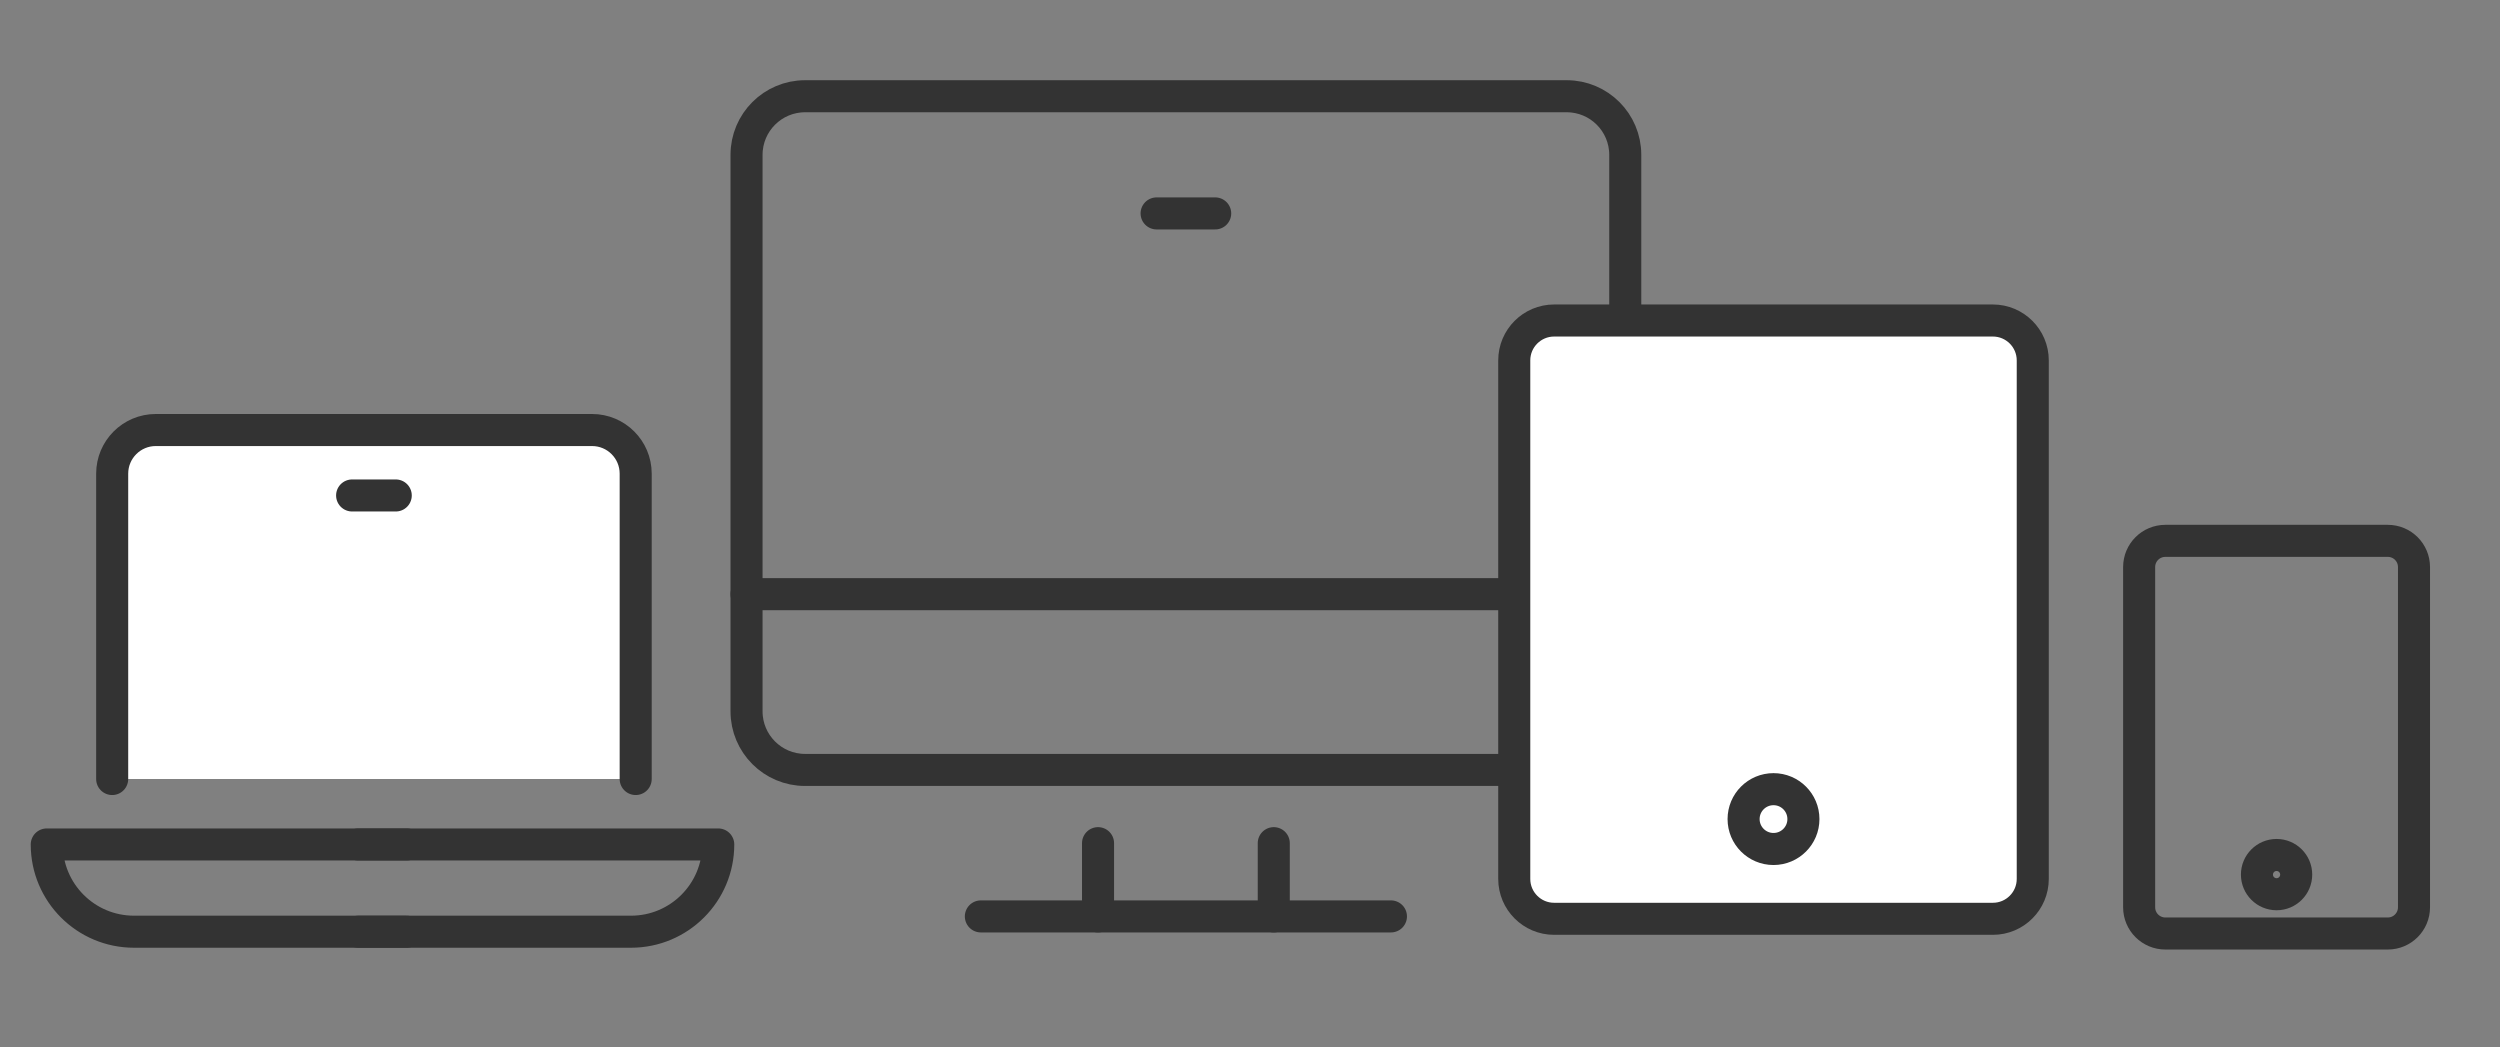 <svg width="117" height="49" viewBox="0 0 117 49" fill="none" xmlns="http://www.w3.org/2000/svg">
<rect x="0" y="0" width="117" height="49" fill="#808080" stroke="none"/>
<path d="M73.321 36.033H37.679C36.165 36.033 34.938 34.806 34.938 33.292V7.246C34.938 5.732 36.165 4.504 37.679 4.504H73.321C74.835 4.504 76.062 5.732 76.062 7.246V33.292C76.062 34.806 74.835 36.033 73.321 36.033Z" stroke="#333333" stroke-width="1.5" stroke-miterlimit="10" stroke-linecap="round" stroke-linejoin="round"/>
<path d="M34.938 27.808H76.062" stroke="#333333" stroke-width="1.5" stroke-miterlimit="10" stroke-linecap="round" stroke-linejoin="round"/>
<path d="M59.612 39.46V42.888" stroke="#333333" stroke-width="1.5" stroke-miterlimit="10" stroke-linecap="round" stroke-linejoin="round"/>
<path d="M51.388 42.888V39.46" stroke="#333333" stroke-width="1.5" stroke-miterlimit="10" stroke-linecap="round" stroke-linejoin="round"/>
<path d="M45.904 42.888H65.096" stroke="#333333" stroke-width="1.5" stroke-miterlimit="10" stroke-linecap="round" stroke-linejoin="round"/>
<path d="M54.129 9.988H56.871" stroke="#333333" stroke-width="1.5" stroke-miterlimit="10" stroke-linecap="round" stroke-linejoin="round"/>
<path d="M106.544 41.85C107.051 41.85 107.462 41.439 107.462 40.931C107.462 40.424 107.051 40.013 106.544 40.013C106.036 40.013 105.625 40.424 105.625 40.931C105.625 41.439 106.036 41.85 106.544 41.85Z" stroke="#333333" stroke-width="1.5" stroke-miterlimit="10" stroke-linecap="square"/>
<path d="M111.75 43.688H101.337C100.661 43.688 100.112 43.139 100.112 42.462V26.538C100.112 25.861 100.661 25.312 101.337 25.312H111.75C112.427 25.312 112.975 25.861 112.975 26.538V42.462C112.975 43.139 112.427 43.688 111.75 43.688Z" stroke="#333333" stroke-width="1.5" stroke-miterlimit="10" stroke-linecap="square"/>
<path d="M93.267 43H72.733C71.703 43 70.867 42.164 70.867 41.133V16.867C70.867 15.836 71.703 15 72.733 15H93.267C94.297 15 95.133 15.836 95.133 16.867V41.133C95.133 42.164 94.297 43 93.267 43Z" fill="white" stroke="#333333" stroke-width="1.5" stroke-miterlimit="10" stroke-linecap="square"/>
<path d="M83 39.733C83.773 39.733 84.4 39.106 84.4 38.333C84.4 37.56 83.773 36.933 83 36.933C82.227 36.933 81.6 37.56 81.6 38.333C81.6 39.106 82.227 39.733 83 39.733Z" stroke="#333333" stroke-width="1.5" stroke-miterlimit="10" stroke-linecap="square"/>
<path d="M5.25 36.458V22.167C5.25 21.039 6.164 20.125 7.292 20.125H27.708C28.836 20.125 29.75 21.039 29.75 22.167V36.458" fill="white"/>
<path d="M5.25 36.458V22.167C5.25 21.039 6.164 20.125 7.292 20.125H27.708C28.836 20.125 29.75 21.039 29.75 22.167V36.458" stroke="#333333" stroke-width="1.5" stroke-miterlimit="10" stroke-linecap="round" stroke-linejoin="round"/>
<path d="M16.479 23.188H18.521" stroke="#333333" stroke-width="1.5" stroke-miterlimit="10" stroke-linecap="round" stroke-linejoin="round"/>
<path d="M19.031 39.521H2.188C2.188 41.776 4.016 43.604 6.271 43.604H19.031" stroke="#333333" stroke-width="1.5" stroke-miterlimit="10" stroke-linecap="round" stroke-linejoin="round"/>
<path d="M16.77 39.521H33.614C33.614 41.776 31.786 43.604 29.531 43.604H16.77" stroke="#333333" stroke-width="1.5" stroke-miterlimit="10" stroke-linecap="round" stroke-linejoin="round"/>
</svg>
